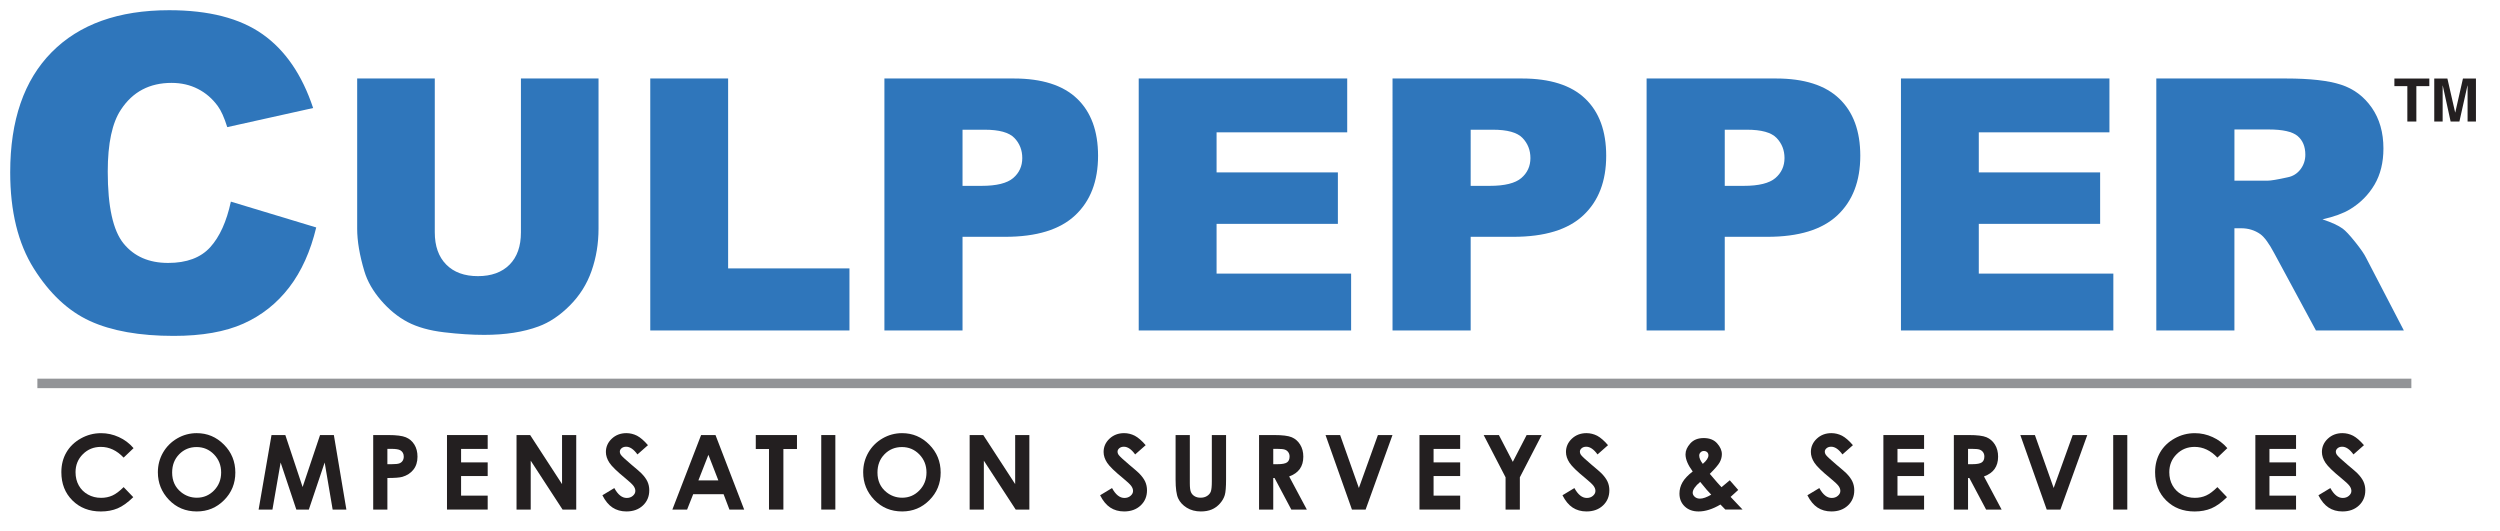 <?xml version="1.0" encoding="utf-8"?>
<!-- Generator: Adobe Illustrator 16.0.0, SVG Export Plug-In . SVG Version: 6.00 Build 0)  -->
<!DOCTYPE svg PUBLIC "-//W3C//DTD SVG 1.1//EN" "http://www.w3.org/Graphics/SVG/1.1/DTD/svg11.dtd">
<svg version="1.1" id="Layer_1" xmlns="http://www.w3.org/2000/svg" xmlns:xlink="http://www.w3.org/1999/xlink" x="0px" y="0px"
	 width="245px" height="52px" viewBox="0 0 245 52" enable-background="new 0 0 245 52" xml:space="preserve">
<g>
	<path fill="#231F20" d="M13.089,43.918l-0.973,0.928c-0.662-0.699-1.405-1.051-2.232-1.051c-0.698,0-1.286,0.238-1.765,0.717
		c-0.478,0.477-0.716,1.064-0.716,1.764c0,0.488,0.106,0.92,0.317,1.297c0.212,0.379,0.511,0.676,0.898,0.891
		c0.387,0.217,0.817,0.324,1.291,0.324c0.403,0,0.772-0.076,1.106-0.227c0.335-0.15,0.702-0.426,1.102-0.824l0.943,0.984
		c-0.54,0.527-1.05,0.893-1.529,1.096c-0.48,0.203-1.028,0.307-1.645,0.307c-1.136,0-2.064-0.361-2.788-1.082
		c-0.724-0.719-1.085-1.643-1.085-2.768c0-0.729,0.165-1.377,0.494-1.941c0.329-0.566,0.801-1.021,1.416-1.365
		c0.614-0.344,1.275-0.518,1.983-0.518c0.603,0,1.183,0.127,1.741,0.383C12.205,43.086,12.686,43.449,13.089,43.918z"/>
	<path fill="#231F20" d="M19.281,42.449c1.033,0,1.922,0.373,2.666,1.123c0.744,0.748,1.116,1.66,1.116,2.736
		c0,1.066-0.367,1.969-1.101,2.705c-0.734,0.74-1.625,1.109-2.671,1.109c-1.096,0-2.007-0.381-2.732-1.137
		c-0.726-0.76-1.088-1.66-1.088-2.703c0-0.699,0.169-1.342,0.505-1.928c0.339-0.584,0.804-1.051,1.395-1.393
		S18.598,42.449,19.281,42.449z M19.266,43.811c-0.676,0-1.244,0.236-1.705,0.705c-0.461,0.471-0.691,1.066-0.691,1.793
		c0,0.809,0.29,1.447,0.87,1.918c0.451,0.365,0.968,0.549,1.551,0.549c0.66,0,1.222-0.238,1.686-0.715
		c0.463-0.475,0.695-1.064,0.695-1.762s-0.233-1.283-0.701-1.768C20.504,44.051,19.936,43.811,19.266,43.811z"/>
	<path fill="#231F20" d="M26.608,42.635h1.354l1.694,5.094l1.709-5.094h1.354l1.226,7.303H32.6l-0.783-4.613l-1.551,4.613H29.04
		l-1.539-4.613l-0.802,4.613h-1.355L26.608,42.635z"/>
	<path fill="#231F20" d="M36.573,42.635h1.475c0.798,0,1.373,0.072,1.726,0.219c0.352,0.146,0.63,0.385,0.834,0.715
		c0.204,0.33,0.306,0.725,0.306,1.186c0,0.51-0.134,0.936-0.4,1.271c-0.267,0.338-0.628,0.572-1.085,0.705
		c-0.268,0.076-0.756,0.113-1.465,0.113v3.094h-1.39V42.635z M37.963,45.49h0.443c0.347,0,0.589-0.027,0.724-0.076
		c0.136-0.051,0.244-0.131,0.321-0.246s0.117-0.254,0.117-0.418c0-0.279-0.11-0.486-0.328-0.617
		c-0.159-0.096-0.454-0.145-0.884-0.145h-0.393V45.49z"/>
	<path fill="#231F20" d="M43.805,42.635h3.988v1.359h-2.607v1.32h2.607v1.338h-2.607v1.92h2.607v1.365h-3.988V42.635z"/>
	<path fill="#231F20" d="M50.62,42.635h1.335l3.125,4.807v-4.807h1.391v7.303h-1.339l-3.122-4.791v4.791H50.62V42.635z"/>
	<path fill="#231F20" d="M63.5,43.627l-1.031,0.908c-0.362-0.502-0.73-0.756-1.104-0.756c-0.182,0-0.332,0.049-0.448,0.146
		c-0.115,0.1-0.174,0.209-0.174,0.332s0.042,0.238,0.125,0.346c0.112,0.146,0.453,0.459,1.02,0.941
		c0.531,0.441,0.852,0.723,0.964,0.838c0.282,0.285,0.482,0.559,0.6,0.818c0.118,0.258,0.177,0.543,0.177,0.85
		c0,0.602-0.207,1.094-0.621,1.486c-0.415,0.391-0.955,0.586-1.622,0.586c-0.52,0-0.973-0.129-1.36-0.383
		c-0.386-0.254-0.716-0.656-0.991-1.203l1.168-0.705c0.351,0.646,0.757,0.969,1.214,0.969c0.239,0,0.439-0.068,0.602-0.209
		c0.162-0.139,0.245-0.299,0.245-0.48c0-0.166-0.062-0.33-0.185-0.498c-0.123-0.164-0.393-0.418-0.811-0.76
		c-0.796-0.648-1.31-1.148-1.543-1.5c-0.231-0.354-0.347-0.705-0.347-1.057c0-0.506,0.192-0.941,0.579-1.305
		c0.385-0.361,0.863-0.543,1.429-0.543c0.365,0,0.712,0.086,1.042,0.252C62.758,42.873,63.115,43.18,63.5,43.627z"/>
	<path fill="#231F20" d="M68.708,42.635h1.411l2.81,7.303h-1.445l-0.571-1.504h-2.981l-0.595,1.504h-1.445L68.708,42.635z
		 M69.424,44.57l-0.981,2.508h1.955L69.424,44.57z"/>
	<path fill="#231F20" d="M74.066,42.635h4.037v1.369h-1.331v5.934h-1.411v-5.934h-1.295V42.635z"/>
	<path fill="#231F20" d="M80.483,42.635h1.381v7.303h-1.381V42.635z"/>
	<path fill="#231F20" d="M88.402,42.449c1.034,0,1.923,0.373,2.666,1.123c0.745,0.748,1.117,1.66,1.117,2.736
		c0,1.066-0.368,1.969-1.102,2.705c-0.733,0.74-1.625,1.109-2.671,1.109c-1.096,0-2.008-0.381-2.732-1.137
		c-0.727-0.76-1.088-1.66-1.088-2.703c0-0.699,0.169-1.342,0.505-1.928c0.338-0.584,0.803-1.051,1.395-1.393
		C87.083,42.621,87.72,42.449,88.402,42.449z M88.388,43.811c-0.676,0-1.246,0.236-1.706,0.705c-0.461,0.471-0.69,1.066-0.69,1.793
		c0,0.809,0.291,1.447,0.87,1.918c0.451,0.365,0.966,0.549,1.551,0.549c0.66,0,1.221-0.238,1.685-0.715
		c0.465-0.475,0.697-1.064,0.697-1.762s-0.233-1.283-0.701-1.768C89.626,44.051,89.058,43.811,88.388,43.811z"/>
	<path fill="#231F20" d="M95.027,42.635h1.334l3.125,4.807v-4.807h1.391v7.303h-1.339l-3.121-4.791v4.791h-1.391V42.635z"/>
	<path fill="#231F20" d="M112.276,43.627l-1.031,0.908c-0.361-0.502-0.729-0.756-1.104-0.756c-0.182,0-0.332,0.049-0.448,0.146
		c-0.115,0.1-0.173,0.209-0.173,0.332s0.041,0.238,0.125,0.346c0.111,0.146,0.451,0.459,1.019,0.941
		c0.53,0.441,0.852,0.723,0.965,0.838c0.282,0.285,0.481,0.559,0.6,0.818c0.116,0.258,0.177,0.543,0.177,0.85
		c0,0.602-0.208,1.094-0.622,1.486c-0.416,0.391-0.957,0.586-1.622,0.586c-0.52,0-0.973-0.129-1.359-0.383
		c-0.385-0.254-0.717-0.656-0.992-1.203l1.168-0.705c0.351,0.646,0.756,0.969,1.214,0.969c0.238,0,0.439-0.068,0.601-0.209
		c0.163-0.139,0.245-0.299,0.245-0.48c0-0.166-0.062-0.33-0.185-0.498c-0.124-0.164-0.393-0.418-0.811-0.76
		c-0.796-0.648-1.31-1.148-1.543-1.5c-0.232-0.354-0.347-0.705-0.347-1.057c0-0.506,0.192-0.941,0.578-1.305
		c0.388-0.361,0.865-0.543,1.43-0.543c0.366,0,0.713,0.086,1.043,0.252C111.534,42.873,111.892,43.18,112.276,43.627z"/>
	<path fill="#231F20" d="M115.208,42.635h1.395v4.723c0,0.408,0.035,0.693,0.107,0.863c0.071,0.168,0.188,0.305,0.353,0.404
		c0.164,0.102,0.361,0.15,0.593,0.15c0.245,0,0.456-0.055,0.634-0.168c0.177-0.111,0.3-0.256,0.368-0.43
		c0.065-0.174,0.101-0.504,0.101-0.994v-4.549h1.395v4.354c0,0.736-0.041,1.246-0.125,1.529c-0.083,0.285-0.24,0.561-0.473,0.826
		c-0.234,0.264-0.504,0.461-0.808,0.588c-0.304,0.127-0.658,0.191-1.062,0.191c-0.529,0-0.991-0.123-1.383-0.365
		c-0.392-0.244-0.672-0.549-0.841-0.914s-0.254-0.984-0.254-1.855V42.635z"/>
	<path fill="#231F20" d="M123.389,42.635h1.473c0.807,0,1.383,0.07,1.727,0.215c0.342,0.143,0.615,0.383,0.824,0.717
		c0.209,0.336,0.312,0.73,0.312,1.188c0,0.48-0.115,0.883-0.346,1.205s-0.576,0.564-1.041,0.732l1.732,3.246h-1.521l-1.643-3.094
		h-0.127v3.094h-1.391V42.635z M124.779,45.49h0.436c0.441,0,0.748-0.061,0.914-0.176s0.25-0.309,0.25-0.578
		c0-0.158-0.043-0.297-0.125-0.416c-0.082-0.117-0.191-0.203-0.332-0.254c-0.137-0.053-0.393-0.078-0.762-0.078h-0.381V45.49z"/>
	<path fill="#231F20" d="M129.902,42.635h1.43l1.838,5.188l1.865-5.188h1.428l-2.633,7.303h-1.34L129.902,42.635z"/>
	<path fill="#231F20" d="M139.109,42.635h3.988v1.359h-2.607v1.32h2.607v1.338h-2.607v1.92h2.607v1.365h-3.988V42.635z"/>
	<path fill="#231F20" d="M145.4,42.635h1.492l1.363,2.627l1.355-2.627h1.475l-2.139,4.141v3.162h-1.4v-3.162L145.4,42.635z"/>
	<path fill="#231F20" d="M157.586,43.627l-1.029,0.908c-0.363-0.502-0.729-0.756-1.105-0.756c-0.182,0-0.332,0.049-0.447,0.146
		c-0.115,0.1-0.174,0.209-0.174,0.332s0.041,0.238,0.123,0.346c0.113,0.146,0.453,0.459,1.021,0.941
		c0.529,0.441,0.852,0.723,0.965,0.838c0.281,0.285,0.48,0.559,0.6,0.818c0.117,0.258,0.178,0.543,0.178,0.85
		c0,0.602-0.209,1.094-0.623,1.486c-0.414,0.391-0.955,0.586-1.621,0.586c-0.52,0-0.973-0.129-1.359-0.383
		c-0.385-0.254-0.717-0.656-0.992-1.203l1.168-0.705c0.354,0.646,0.758,0.969,1.215,0.969c0.238,0,0.439-0.068,0.602-0.209
		c0.162-0.139,0.244-0.299,0.244-0.48c0-0.166-0.061-0.33-0.184-0.498c-0.123-0.164-0.395-0.418-0.811-0.76
		c-0.797-0.648-1.311-1.148-1.543-1.5c-0.232-0.354-0.348-0.705-0.348-1.057c0-0.506,0.193-0.941,0.578-1.305
		c0.387-0.361,0.863-0.543,1.43-0.543c0.365,0,0.711,0.086,1.043,0.252C156.844,42.873,157.201,43.18,157.586,43.627z"/>
	<path fill="#231F20" d="M169.518,47.068l0.828,0.947l-0.377,0.344l-0.371,0.336l1.174,1.242h-1.688l-0.48-0.494
		c-0.768,0.453-1.482,0.68-2.141,0.68c-0.561,0-1.014-0.164-1.359-0.492s-0.518-0.748-0.518-1.262c0-0.387,0.098-0.752,0.295-1.098
		c0.195-0.344,0.529-0.699,1.004-1.066c-0.469-0.635-0.705-1.191-0.705-1.68c0-0.361,0.156-0.719,0.469-1.068
		c0.311-0.35,0.748-0.527,1.316-0.527c0.572,0,1.012,0.176,1.316,0.523c0.307,0.346,0.461,0.697,0.461,1.053
		c0,0.277-0.072,0.543-0.211,0.799c-0.141,0.256-0.465,0.633-0.971,1.133c0.592,0.699,0.975,1.135,1.146,1.307
		C168.814,47.664,169.084,47.439,169.518,47.068z M167.701,48.477c-0.256-0.252-0.615-0.668-1.08-1.25
		c-0.49,0.406-0.736,0.766-0.736,1.068c0,0.143,0.068,0.273,0.201,0.393c0.135,0.119,0.305,0.178,0.51,0.178
		C166.889,48.865,167.26,48.736,167.701,48.477z M166.875,45.459c0.367-0.314,0.551-0.594,0.551-0.834
		c0-0.125-0.041-0.229-0.123-0.309c-0.084-0.08-0.193-0.119-0.328-0.119c-0.127,0-0.232,0.045-0.32,0.135
		c-0.088,0.088-0.131,0.193-0.131,0.311C166.523,44.881,166.639,45.154,166.875,45.459z"/>
	<path fill="#231F20" d="M181.586,43.627l-1.027,0.908c-0.363-0.502-0.73-0.756-1.105-0.756c-0.184,0-0.332,0.049-0.449,0.146
		c-0.115,0.1-0.174,0.209-0.174,0.332s0.043,0.238,0.125,0.346c0.113,0.146,0.451,0.459,1.02,0.941
		c0.531,0.441,0.852,0.723,0.967,0.838c0.281,0.285,0.48,0.559,0.598,0.818c0.117,0.258,0.178,0.543,0.178,0.85
		c0,0.602-0.207,1.094-0.621,1.486c-0.416,0.391-0.955,0.586-1.623,0.586c-0.52,0-0.971-0.129-1.359-0.383
		c-0.385-0.254-0.717-0.656-0.992-1.203l1.17-0.705c0.352,0.646,0.756,0.969,1.215,0.969c0.238,0,0.438-0.068,0.6-0.209
		c0.162-0.139,0.246-0.299,0.246-0.48c0-0.166-0.062-0.33-0.186-0.498c-0.123-0.164-0.393-0.418-0.811-0.76
		c-0.797-0.648-1.311-1.148-1.543-1.5c-0.232-0.354-0.348-0.705-0.348-1.057c0-0.506,0.193-0.941,0.58-1.305
		c0.387-0.361,0.861-0.543,1.428-0.543c0.367,0,0.713,0.086,1.043,0.252C180.846,42.873,181.203,43.18,181.586,43.627z"/>
	<path fill="#231F20" d="M184.572,42.635h3.988v1.359h-2.607v1.32h2.607v1.338h-2.607v1.92h2.607v1.365h-3.988V42.635z"/>
	<path fill="#231F20" d="M191.477,42.635h1.475c0.805,0,1.381,0.07,1.723,0.215c0.342,0.143,0.617,0.383,0.828,0.717
		c0.207,0.336,0.311,0.73,0.311,1.188c0,0.48-0.115,0.883-0.346,1.205c-0.229,0.322-0.576,0.564-1.039,0.732l1.73,3.246h-1.521
		l-1.643-3.094h-0.127v3.094h-1.391V42.635z M192.867,45.49h0.436c0.443,0,0.748-0.061,0.914-0.176
		c0.168-0.115,0.25-0.309,0.25-0.578c0-0.158-0.041-0.297-0.123-0.416c-0.084-0.117-0.195-0.203-0.334-0.254
		c-0.137-0.053-0.391-0.078-0.762-0.078h-0.381V45.49z"/>
	<path fill="#231F20" d="M197.992,42.635h1.428l1.84,5.188l1.865-5.188h1.428l-2.633,7.303h-1.342L197.992,42.635z"/>
	<path fill="#231F20" d="M207.094,42.635h1.381v7.303h-1.381V42.635z"/>
	<path fill="#231F20" d="M218.279,43.918l-0.973,0.928c-0.662-0.699-1.406-1.051-2.234-1.051c-0.697,0-1.287,0.238-1.764,0.717
		c-0.479,0.477-0.717,1.064-0.717,1.764c0,0.488,0.105,0.92,0.318,1.297c0.211,0.379,0.51,0.676,0.898,0.891
		c0.387,0.217,0.816,0.324,1.289,0.324c0.402,0,0.773-0.076,1.105-0.227c0.336-0.15,0.701-0.426,1.104-0.824l0.941,0.984
		c-0.539,0.527-1.049,0.893-1.527,1.096c-0.482,0.203-1.031,0.307-1.646,0.307c-1.135,0-2.064-0.361-2.789-1.082
		c-0.723-0.719-1.084-1.643-1.084-2.768c0-0.729,0.166-1.377,0.494-1.941c0.328-0.566,0.801-1.021,1.416-1.365
		c0.613-0.344,1.275-0.518,1.984-0.518c0.602,0,1.184,0.127,1.74,0.383C217.395,43.086,217.875,43.449,218.279,43.918z"/>
	<path fill="#231F20" d="M221.025,42.635h3.988v1.359h-2.607v1.32h2.607v1.338h-2.607v1.92h2.607v1.365h-3.988V42.635z"/>
	<path fill="#231F20" d="M231.668,43.627l-1.029,0.908c-0.361-0.502-0.729-0.756-1.104-0.756c-0.184,0-0.332,0.049-0.449,0.146
		c-0.115,0.1-0.174,0.209-0.174,0.332s0.043,0.238,0.127,0.346c0.111,0.146,0.449,0.459,1.018,0.941
		c0.531,0.441,0.852,0.723,0.967,0.838c0.281,0.285,0.48,0.559,0.598,0.818c0.117,0.258,0.178,0.543,0.178,0.85
		c0,0.602-0.207,1.094-0.621,1.486c-0.416,0.391-0.955,0.586-1.623,0.586c-0.52,0-0.973-0.129-1.359-0.383
		c-0.385-0.254-0.717-0.656-0.992-1.203l1.17-0.705c0.352,0.646,0.756,0.969,1.215,0.969c0.238,0,0.438-0.068,0.6-0.209
		c0.164-0.139,0.246-0.299,0.246-0.48c0-0.166-0.062-0.33-0.186-0.498c-0.121-0.164-0.393-0.418-0.811-0.76
		c-0.797-0.648-1.311-1.148-1.543-1.5c-0.23-0.354-0.348-0.705-0.348-1.057c0-0.506,0.193-0.941,0.58-1.305
		c0.387-0.361,0.863-0.543,1.428-0.543c0.367,0,0.713,0.086,1.043,0.252C230.928,42.873,231.285,43.18,231.668,43.627z"/>
</g>
<g>
	<rect x="3.663" y="37.109" fill="#929497" width="232.651" height="0.93"/>
</g>
<path fill="#231F20" d="M236.803,11.908h-0.883V8.441h-1.27V7.694h3.424v0.747h-1.271V11.908z"/>
<path fill="#231F20" d="M242.643,11.908h-0.82V8.387h-0.014l-0.787,3.521h-0.861l-0.77-3.521h-0.012v3.521h-0.822V7.694h1.287
	l0.76,3.322h0.014l0.752-3.322h1.273V11.908z"/>
<g>
	<path fill="#2F76BB" d="M22.625,19.76l8.365,2.53c-0.561,2.344-1.445,4.302-2.649,5.874c-1.206,1.57-2.703,2.756-4.492,3.555
		c-1.786,0.799-4.062,1.199-6.824,1.199c-3.352,0-6.09-0.488-8.214-1.461c-2.123-0.975-3.956-2.689-5.499-5.145
		C1.77,23.859,1,20.716,1,16.887c0-5.106,1.355-9.029,4.067-11.772C7.78,2.374,11.618,1,16.58,1c3.882,0,6.934,0.787,9.156,2.356
		c2.222,1.569,3.872,3.979,4.951,7.231l-8.417,1.872c-0.293-0.939-0.603-1.626-0.924-2.059c-0.531-0.732-1.183-1.293-1.952-1.685
		c-0.769-0.395-1.63-0.591-2.583-0.591c-2.154,0-3.805,0.87-4.952,2.612c-0.867,1.291-1.3,3.321-1.3,6.084
		c0,3.425,0.516,5.772,1.551,7.044c1.036,1.27,2.489,1.904,4.366,1.904c1.818,0,3.192-0.511,4.124-1.538
		C21.53,23.205,22.205,21.714,22.625,19.76z"/>
	<path fill="#2F76BB" d="M51.052,7.692h7.604V22.41c0,1.46-0.227,2.837-0.682,4.134c-0.453,1.299-1.167,2.43-2.137,3.401
		c-0.972,0.973-1.99,1.654-3.056,2.045c-1.481,0.551-3.26,0.828-5.337,0.828c-1.201,0-2.512-0.086-3.93-0.254
		c-1.42-0.168-2.607-0.502-3.562-1c-0.953-0.502-1.827-1.213-2.617-2.133c-0.792-0.92-1.333-1.867-1.625-2.845
		c-0.471-1.571-0.707-2.963-0.707-4.176V7.692h7.606v15.077c0,1.347,0.372,2.399,1.119,3.156c0.747,0.758,1.783,1.137,3.11,1.137
		c1.315,0,2.347-0.374,3.093-1.12c0.747-0.747,1.12-1.806,1.12-3.174V7.692z"/>
	<path fill="#2F76BB" d="M63.726,7.692h7.63v18.609h11.891v6.083H63.726V7.692z"/>
	<path fill="#2F76BB" d="M86.671,7.692h12.674c2.761,0,4.83,0.658,6.204,1.971c1.374,1.312,2.061,3.18,2.061,5.603
		c0,2.49-0.748,4.437-2.247,5.839c-1.499,1.404-3.786,2.103-6.858,2.103h-4.177v9.176h-7.656V7.692z M94.327,18.214h1.867
		c1.471,0,2.502-0.256,3.098-0.765c0.595-0.512,0.891-1.164,0.891-1.96c0-0.774-0.256-1.43-0.772-1.969
		c-0.518-0.539-1.487-0.808-2.914-0.808h-2.169V18.214z"/>
	<path fill="#2F76BB" d="M111.595,7.692h20.432v5.274h-12.802v3.93h11.888v5.044h-11.888v4.87h13.185v5.575h-20.815V7.692z"/>
	<path fill="#2F76BB" d="M136.467,7.692h12.678c2.758,0,4.83,0.658,6.203,1.971c1.375,1.312,2.059,3.18,2.059,5.603
		c0,2.49-0.746,4.437-2.246,5.839c-1.496,1.404-3.785,2.103-6.861,2.103h-4.174v9.176h-7.658V7.692z M144.125,18.214h1.867
		c1.471,0,2.502-0.256,3.096-0.765c0.596-0.512,0.893-1.164,0.893-1.96c0-0.774-0.258-1.43-0.775-1.969
		c-0.514-0.539-1.484-0.808-2.908-0.808h-2.172V18.214z"/>
	<path fill="#2F76BB" d="M161.367,7.692h12.676c2.762,0,4.828,0.658,6.201,1.971c1.377,1.312,2.064,3.18,2.064,5.603
		c0,2.49-0.752,4.437-2.248,5.839c-1.5,1.404-3.785,2.103-6.863,2.103h-4.172v9.176h-7.658V7.692z M169.025,18.214h1.865
		c1.471,0,2.504-0.256,3.098-0.765c0.592-0.512,0.893-1.164,0.893-1.96c0-0.774-0.26-1.43-0.775-1.969
		c-0.516-0.539-1.486-0.808-2.908-0.808h-2.172V18.214z"/>
	<path fill="#2F76BB" d="M186.293,7.692h20.432v5.274h-12.803v3.93h11.891v5.044h-11.891v4.87h13.186v5.575h-20.814V7.692z"/>
	<path fill="#2F76BB" d="M211.318,32.385V7.692h12.703c2.354,0,4.154,0.202,5.398,0.607c1.248,0.405,2.248,1.156,3.012,2.25
		c0.764,1.097,1.145,2.43,1.145,4.002c0,1.371-0.291,2.555-0.875,3.547c-0.586,0.996-1.391,1.802-2.412,2.419
		c-0.654,0.395-1.547,0.72-2.684,0.979c0.906,0.303,1.568,0.608,1.982,0.912c0.277,0.202,0.684,0.635,1.217,1.301
		c0.529,0.662,0.887,1.176,1.064,1.537l3.709,7.138h-8.615l-4.07-7.539c-0.516-0.976-0.977-1.609-1.381-1.901
		c-0.549-0.382-1.172-0.574-1.863-0.574h-0.674v10.013H211.318z M218.975,17.708h3.213c0.348,0,1.018-0.113,2.018-0.336
		c0.506-0.101,0.916-0.359,1.238-0.774c0.316-0.417,0.479-0.895,0.479-1.433c0-0.797-0.252-1.409-0.758-1.836
		c-0.506-0.426-1.451-0.641-2.844-0.641h-3.346V17.708z"/>
</g>
</svg>
